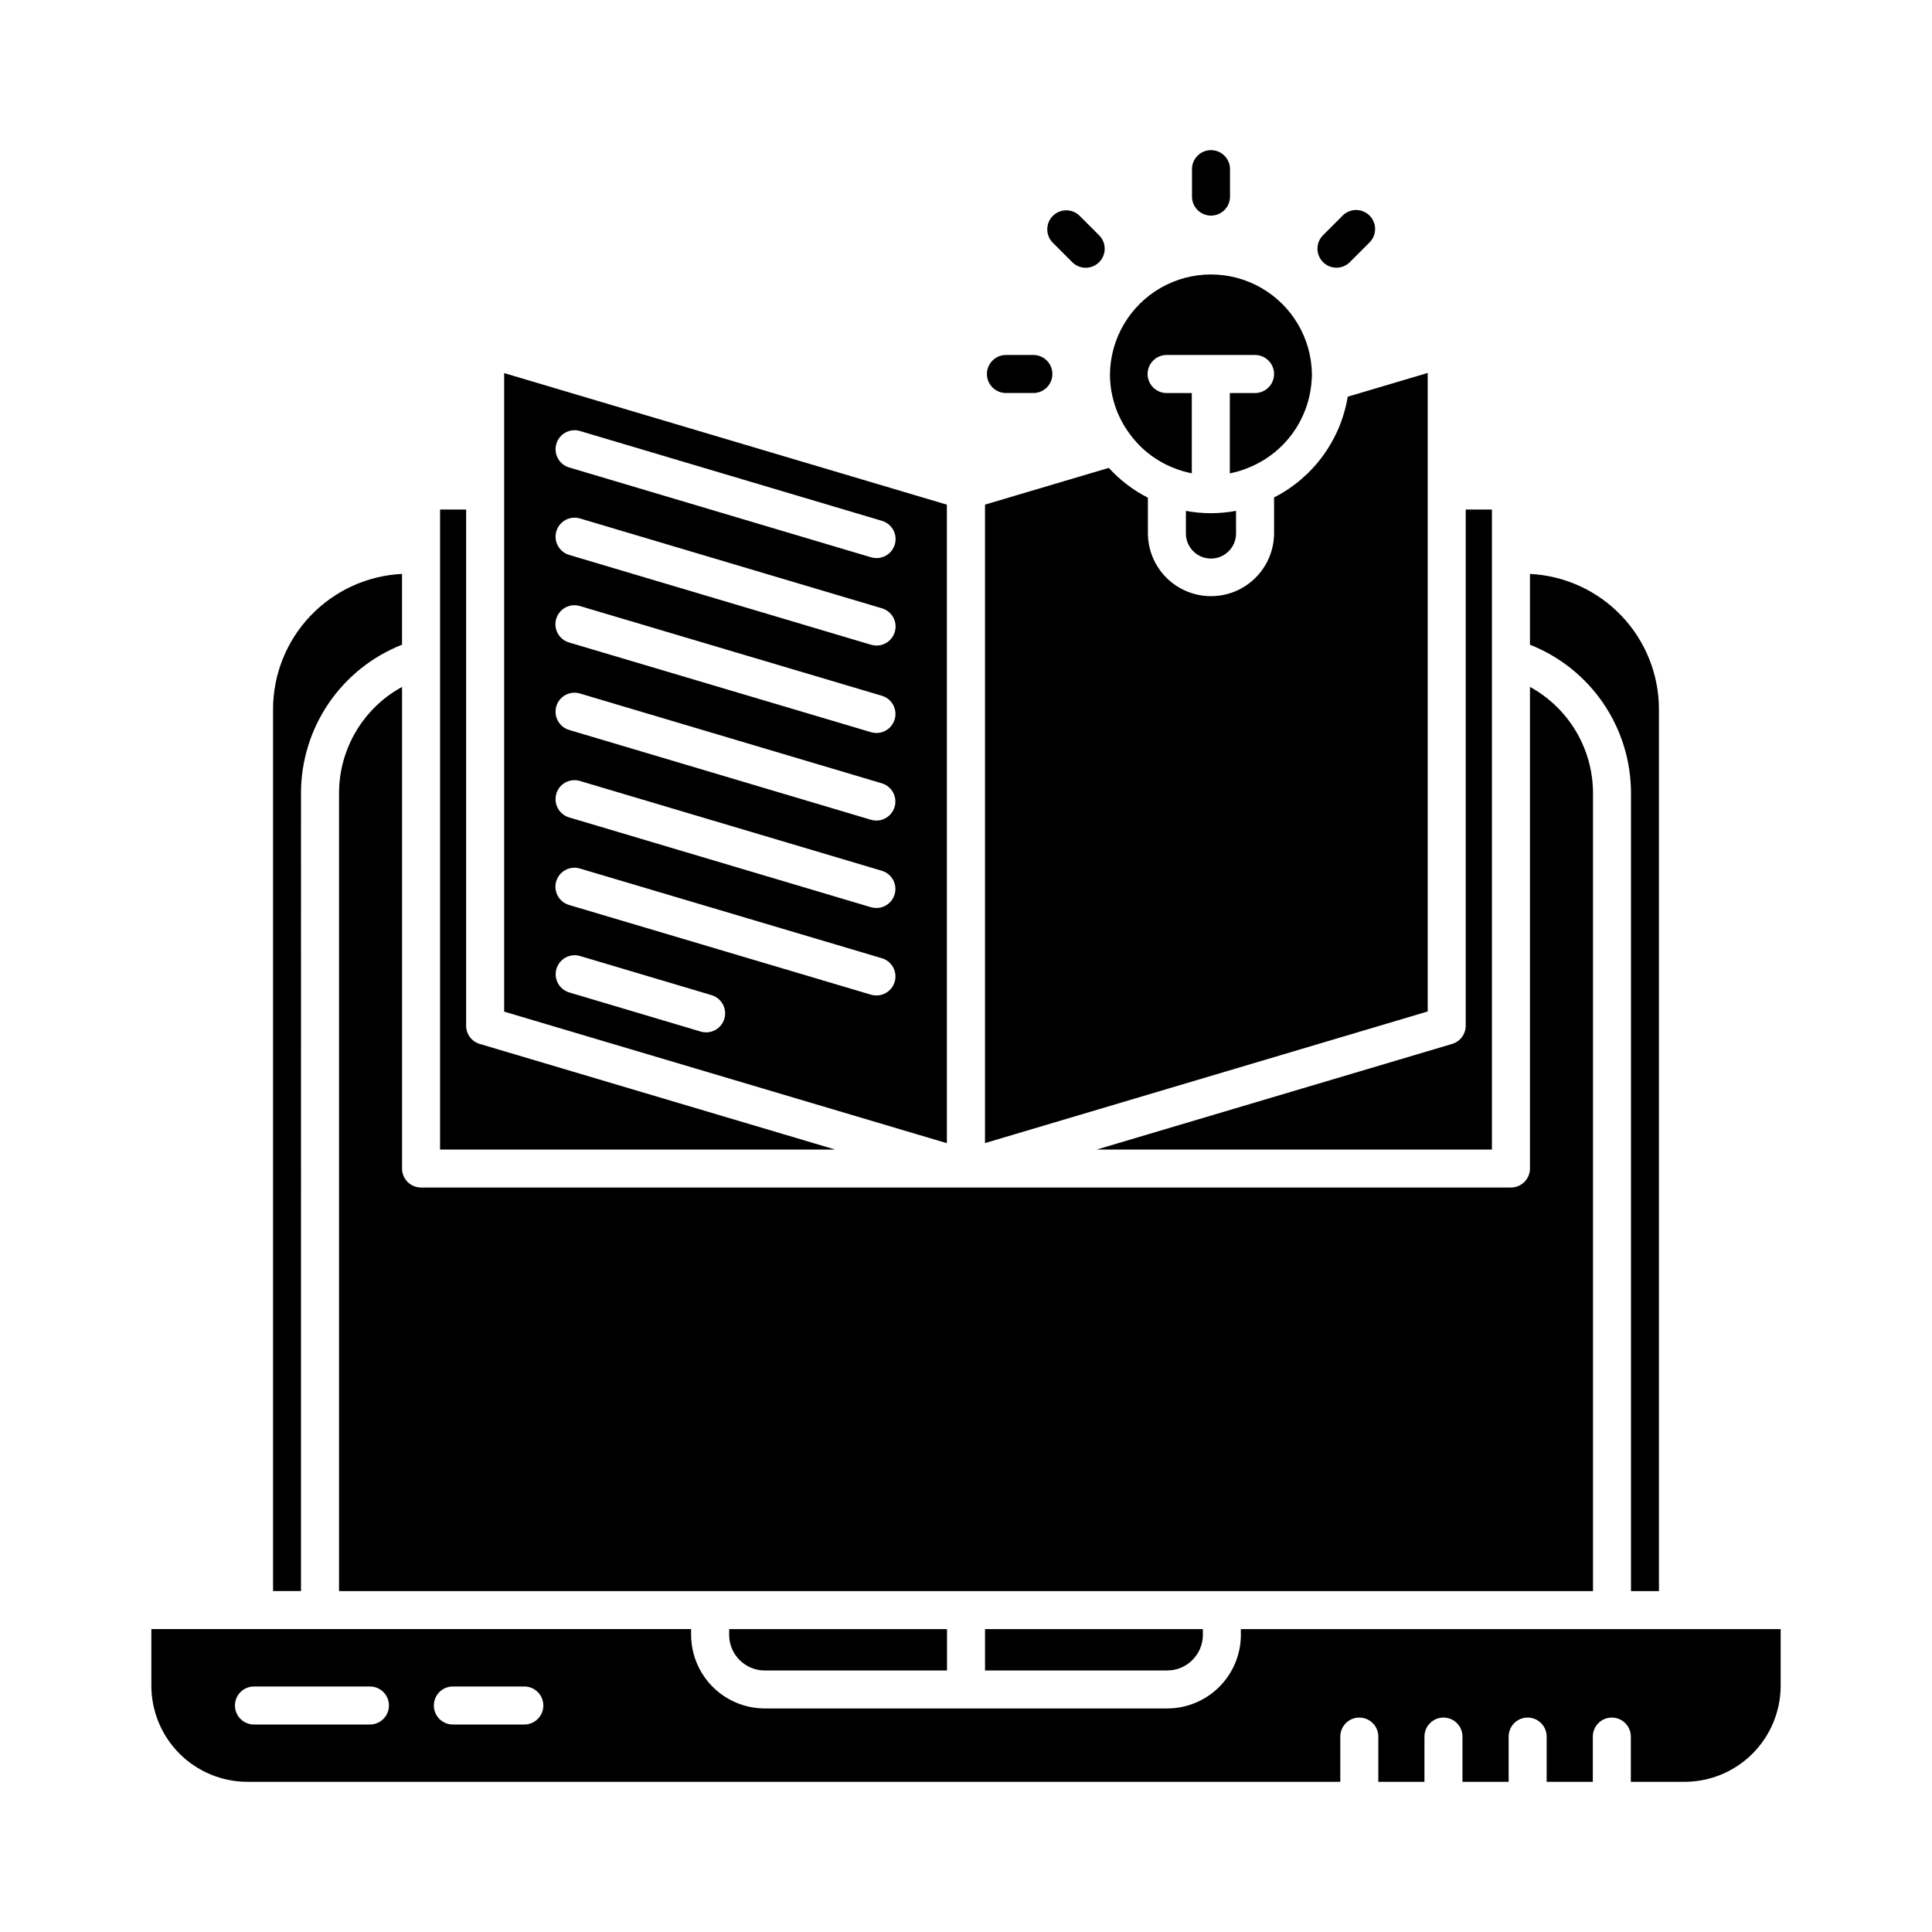 <?xml version="1.0" encoding="UTF-8"?>
<!-- Uploaded to: SVG Repo, www.svgrepo.com, Generator: SVG Repo Mixer Tools -->
<svg fill="#000000" width="800px" height="800px" version="1.1" viewBox="144 144 512 512" xmlns="http://www.w3.org/2000/svg">
 <path d="m394.93 277.74-117.32-34.867v169.22l117.32 34.863zm-103.49-16.121c0.383-1.285 1.258-2.367 2.438-3.004 1.184-0.637 2.566-0.773 3.852-0.387l80 23.801c2.402 0.711 3.918 3.078 3.555 5.555-0.359 2.481-2.488 4.316-4.992 4.312-0.5 0.004-1-0.066-1.48-0.215l-79.98-23.797c-2.664-0.793-4.184-3.594-3.391-6.262zm0 23.176c0.383-1.285 1.258-2.367 2.438-3.004 1.184-0.637 2.566-0.773 3.852-0.387l80 23.805c2.402 0.711 3.918 3.078 3.555 5.555-0.359 2.481-2.488 4.32-4.992 4.316-0.5-0.004-1-0.078-1.48-0.223l-79.98-23.797c-2.664-0.793-4.184-3.598-3.391-6.262zm44.516 129.19c-0.633 2.137-2.598 3.602-4.824 3.602-0.488 0-0.973-0.07-1.438-0.211l-34.863-10.375c-2.648-0.809-4.148-3.602-3.359-6.254s3.57-4.172 6.231-3.402l34.863 10.375c1.281 0.379 2.359 1.254 2.996 2.43 0.637 1.18 0.777 2.559 0.395 3.84zm45.141-9.789c-0.633 2.141-2.598 3.609-4.828 3.606-0.496 0.008-0.984-0.062-1.457-0.203l-79.98-23.766c-1.289-0.375-2.375-1.246-3.019-2.426-0.645-1.176-0.793-2.562-0.41-3.852 0.383-1.285 1.266-2.367 2.449-3 1.18-0.637 2.566-0.773 3.852-0.383l80 23.766c2.668 0.793 4.188 3.598 3.394 6.262zm-89.68-49.844h0.004c0.793-2.664 3.598-4.18 6.262-3.391l80 23.797c2.402 0.711 3.918 3.078 3.559 5.559-0.363 2.477-2.488 4.316-4.996 4.312-0.484 0-0.969-0.07-1.434-0.207l-79.98-23.797c-1.281-0.379-2.359-1.254-2.992-2.43-0.637-1.176-0.781-2.555-0.398-3.836zm0-23.176 0.004 0.004c0.793-2.668 3.594-4.188 6.262-3.398l80 23.801c2.668 0.793 4.188 3.598 3.394 6.269-0.793 2.668-3.598 4.188-6.266 3.394l-79.98-23.801c-2.664-0.793-4.184-3.598-3.391-6.262zm89.68 3.461v0.004c-0.633 2.137-2.598 3.606-4.828 3.606-0.496 0-0.984-0.074-1.457-0.215l-79.98-23.762c-1.289-0.371-2.375-1.246-3.019-2.422-0.645-1.18-0.793-2.566-0.41-3.852 0.383-1.289 1.266-2.367 2.449-3.004 1.18-0.637 2.566-0.773 3.852-0.379l80 23.77c2.668 0.793 4.188 3.594 3.394 6.262zm-15.754 114.01h-104.72v-169.62h6.906v136.8c0 2.227 1.465 4.191 3.602 4.824zm184.11-133.79v-18.758c9.207 0.449 17.891 4.422 24.25 11.09 6.363 6.668 9.918 15.527 9.934 24.746v233.72h-7.406v-211.6c-0.027-8.461-2.594-16.723-7.367-23.711-4.773-6.988-11.535-12.383-19.41-15.484zm-101.03 129.69 80.398-23.891c2.141-0.637 3.609-2.606 3.606-4.84v-136.79h6.949v169.62h-104.76zm16.461-164.54h-0.004c2.242-0.004 4.481-0.215 6.684-0.625v6.184-0.004c-0.102 3.598-3.047 6.465-6.644 6.465s-6.543-2.867-6.644-6.465v-6.172c2.18 0.406 4.391 0.613 6.606 0.617zm-21.336-20.809h-0.004c-3.512-4.617-5.406-10.266-5.391-16.066 0.129-9.473 5.258-18.172 13.484-22.871s18.324-4.699 26.551 0c8.227 4.699 13.355 13.398 13.484 22.871 0 0.559 0 1.09-0.086 1.797-0.34 5.059-2.113 9.914-5.109 14.004-2.996 4.09-7.094 7.242-11.812 9.094-1.531 0.629-3.121 1.105-4.746 1.418v-21.289h6.68c2.785 0 5.039-2.258 5.039-5.039s-2.254-5.039-5.039-5.039h-23.438c-2.781 0-5.035 2.258-5.035 5.039s2.254 5.039 5.035 5.039h6.68v21.277l0.004-0.004c-1.633-0.312-3.231-0.785-4.773-1.41-4.598-1.797-8.59-4.852-11.527-8.82zm-193 194.47h-0.004c0 1.336 0.531 2.617 1.477 3.562 0.945 0.945 2.227 1.477 3.562 1.477h288.84-0.004c1.336 0 2.617-0.531 3.562-1.477 0.945-0.945 1.477-2.227 1.477-3.562v-127.63c5.031 2.75 9.238 6.801 12.172 11.73 2.938 4.926 4.504 10.551 4.531 16.285v211.6h-332.31v-211.6c0.027-5.734 1.59-11.359 4.527-16.285 2.938-4.93 7.141-8.98 12.172-11.73zm-26.781 111.98h-7.406v-233.72c0.016-9.219 3.57-18.078 9.934-24.746s15.043-10.641 24.25-11.09v18.758c-7.875 3.102-14.633 8.496-19.41 15.484-4.773 6.988-7.34 15.25-7.367 23.711zm249.08 11.586c-0.008 5.176-2.066 10.141-5.727 13.801-3.66 3.66-8.625 5.719-13.801 5.723h-106.64c-5.176-0.004-10.141-2.062-13.801-5.723-3.66-3.66-5.719-8.625-5.727-13.801v-1.512h-143.04v15.008c0.004 6.75 2.684 13.223 7.453 18 4.769 4.773 11.238 7.461 17.988 7.473h289.64v-11.992 0.004c0-2.785 2.254-5.039 5.039-5.039 2.781 0 5.035 2.254 5.035 5.039v11.992h12.227v-11.992h0.004c0-2.785 2.254-5.039 5.035-5.039 2.785 0 5.039 2.254 5.039 5.039v11.992h12.234v-11.992c0-2.785 2.254-5.039 5.035-5.039 2.785 0 5.039 2.254 5.039 5.039v11.992h12.234v-11.992c0-2.785 2.254-5.039 5.035-5.039 2.785 0 5.039 2.254 5.039 5.039v11.992l14.242-0.004c6.754-0.004 13.227-2.691 18-7.465 4.773-4.773 7.457-11.246 7.465-17.996v-15.008h-143.06zm-230.81 23.781h-30.734c-2.781 0-5.039-2.258-5.039-5.039s2.258-5.039 5.039-5.039h30.734c2.781 0 5.035 2.258 5.035 5.039s-2.254 5.039-5.035 5.039zm40.914 0h-18.938c-2.785 0-5.039-2.258-5.039-5.039s2.254-5.039 5.039-5.039h18.938c2.781 0 5.039 2.258 5.039 5.039s-2.258 5.039-5.039 5.039zm122.09-14.32v-10.961h57.734v1.512c-0.008 5.215-4.238 9.441-9.453 9.445zm-67.805-9.445v-1.512h57.73v10.965h-48.281c-5.219-0.008-9.445-4.234-9.449-9.453zm185.12-165.2-117.32 34.879v-169.2l32.816-9.734c2.941 3.238 6.449 5.918 10.352 7.898v9.668c0.102 5.906 3.312 11.316 8.441 14.242 5.133 2.922 11.422 2.922 16.555 0 5.129-2.926 8.34-8.336 8.441-14.242v-9.73c10.379-5.297 17.625-15.207 19.523-26.703l21.191-6.289zm-62.465-215.95v-7.273c0-2.785 2.254-5.039 5.039-5.039 2.781 0 5.035 2.254 5.035 5.039v7.273c0 2.781-2.254 5.039-5.035 5.039-2.785 0-5.039-2.258-5.039-5.039zm-54.348 47.016c0-2.781 2.258-5.039 5.039-5.039h7.277c2.781 0 5.035 2.258 5.035 5.039s-2.254 5.039-5.035 5.039h-7.277c-2.781 0-5.039-2.258-5.039-5.039zm89.074-29.652c-1.965-1.969-1.965-5.16 0-7.125l5.141-5.148c0.938-0.973 2.227-1.527 3.578-1.539 1.352-0.012 2.652 0.52 3.606 1.477 0.957 0.953 1.488 2.254 1.477 3.606-0.012 1.352-0.566 2.641-1.539 3.578l-5.148 5.148v0.004c-1.965 1.965-5.156 1.965-7.121 0zm-71.668-5.188c-1.906-1.977-1.879-5.117 0.062-7.062 1.945-1.941 5.086-1.969 7.062-0.059l5.144 5.144c0.973 0.938 1.527 2.227 1.539 3.578 0.012 1.352-0.52 2.652-1.477 3.606-0.957 0.957-2.254 1.488-3.606 1.477-1.352-0.012-2.641-0.566-3.582-1.539z"/>
</svg>